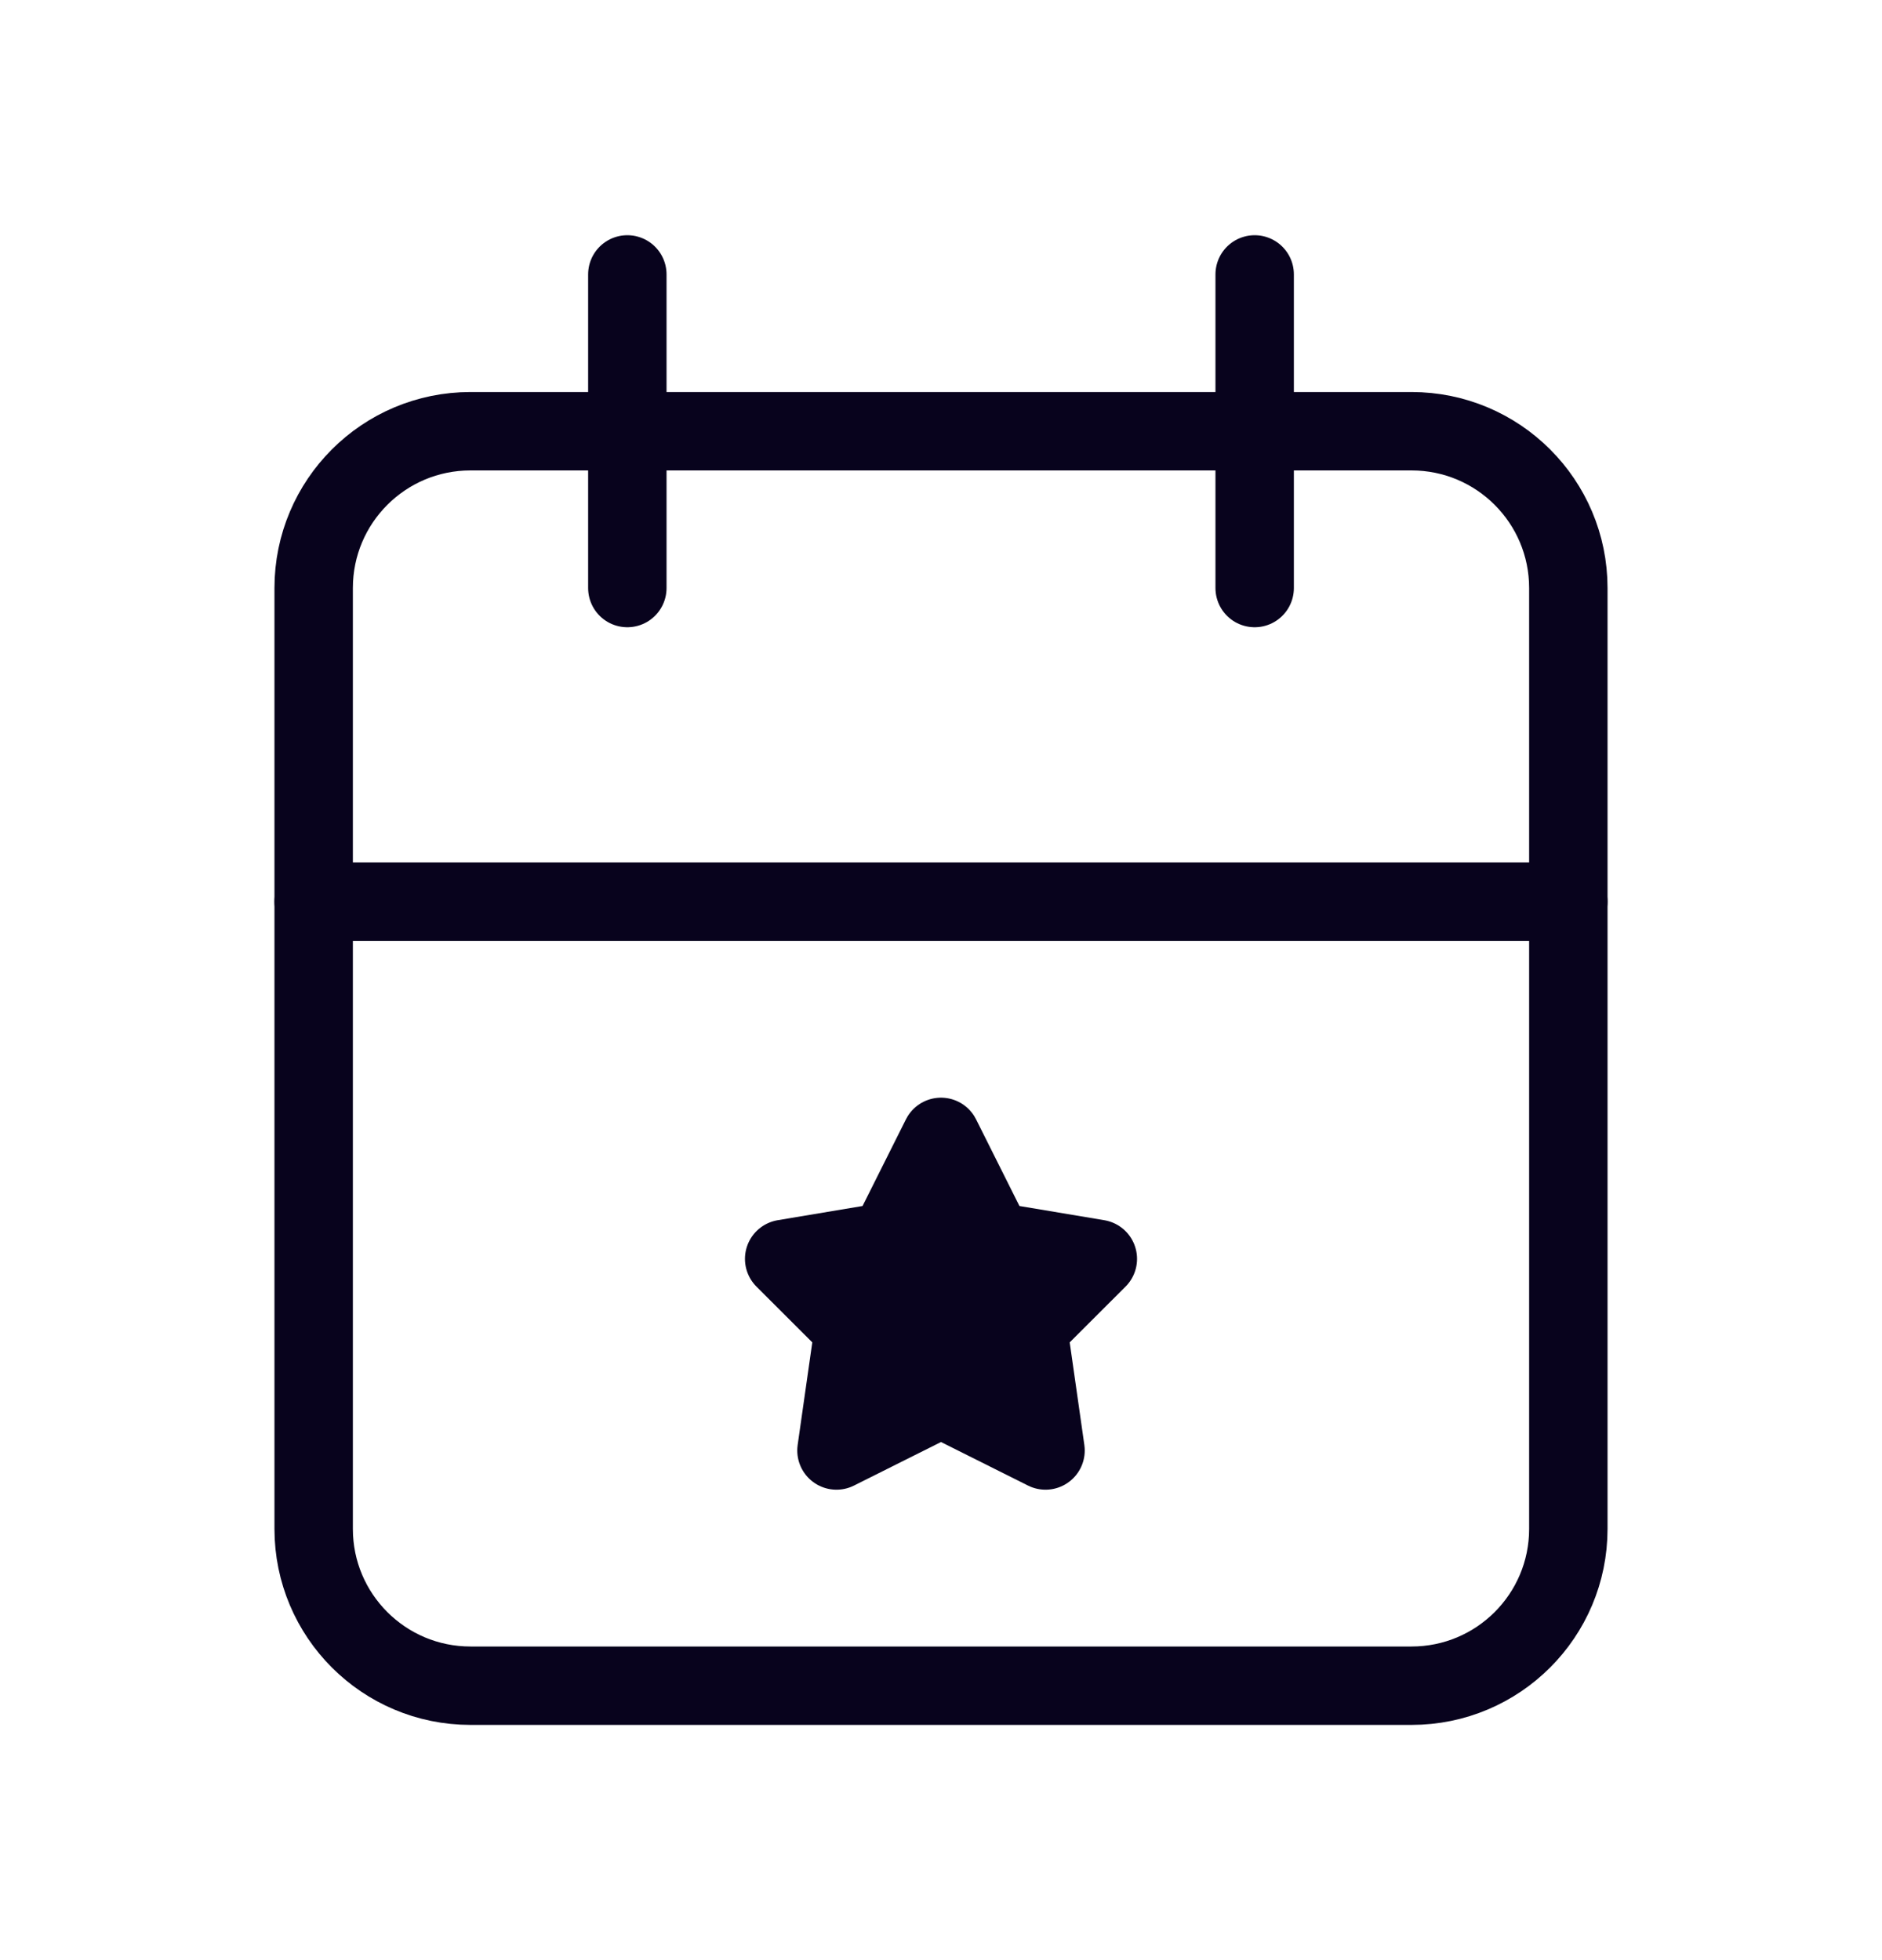 <svg width="24" height="25" viewBox="0 0 24 25" fill="none" xmlns="http://www.w3.org/2000/svg">
<g clip-path="url(#clip0_357_22339)">
<path d="M18 5.5H6C4.895 5.5 4 6.395 4 7.5V19.5C4 20.605 4.895 21.5 6 21.5H18C19.105 21.5 20 20.605 20 19.5V7.5C20 6.395 19.105 5.5 18 5.5Z" stroke="#08031D" stroke-linecap="round" stroke-linejoin="round"/>
<path d="M16 3.5V7.5" stroke="#08031D" stroke-linecap="round" stroke-linejoin="round"/>
<path d="M8 3.5V7.5" stroke="#08031D" stroke-linecap="round" stroke-linejoin="round"/>
<path d="M4 11.5H20" stroke="#08031D" stroke-linecap="round" stroke-linejoin="round"/>
<path d="M12 17.833L10.667 18.5L10.889 16.944L10 16.056L11.333 15.833L12 14.5L12.667 15.833L14 16.056L13.111 16.944L13.333 18.5L12 17.833Z" fill="#08031D" stroke="#08031D" stroke-linecap="round" stroke-linejoin="round"/>
</g>
<defs>
<clipPath id="clip0_357_22339">
<rect width="24" height="24" fill="white" transform="translate(0 0.5)"/>
</clipPath>
</defs>
</svg>
